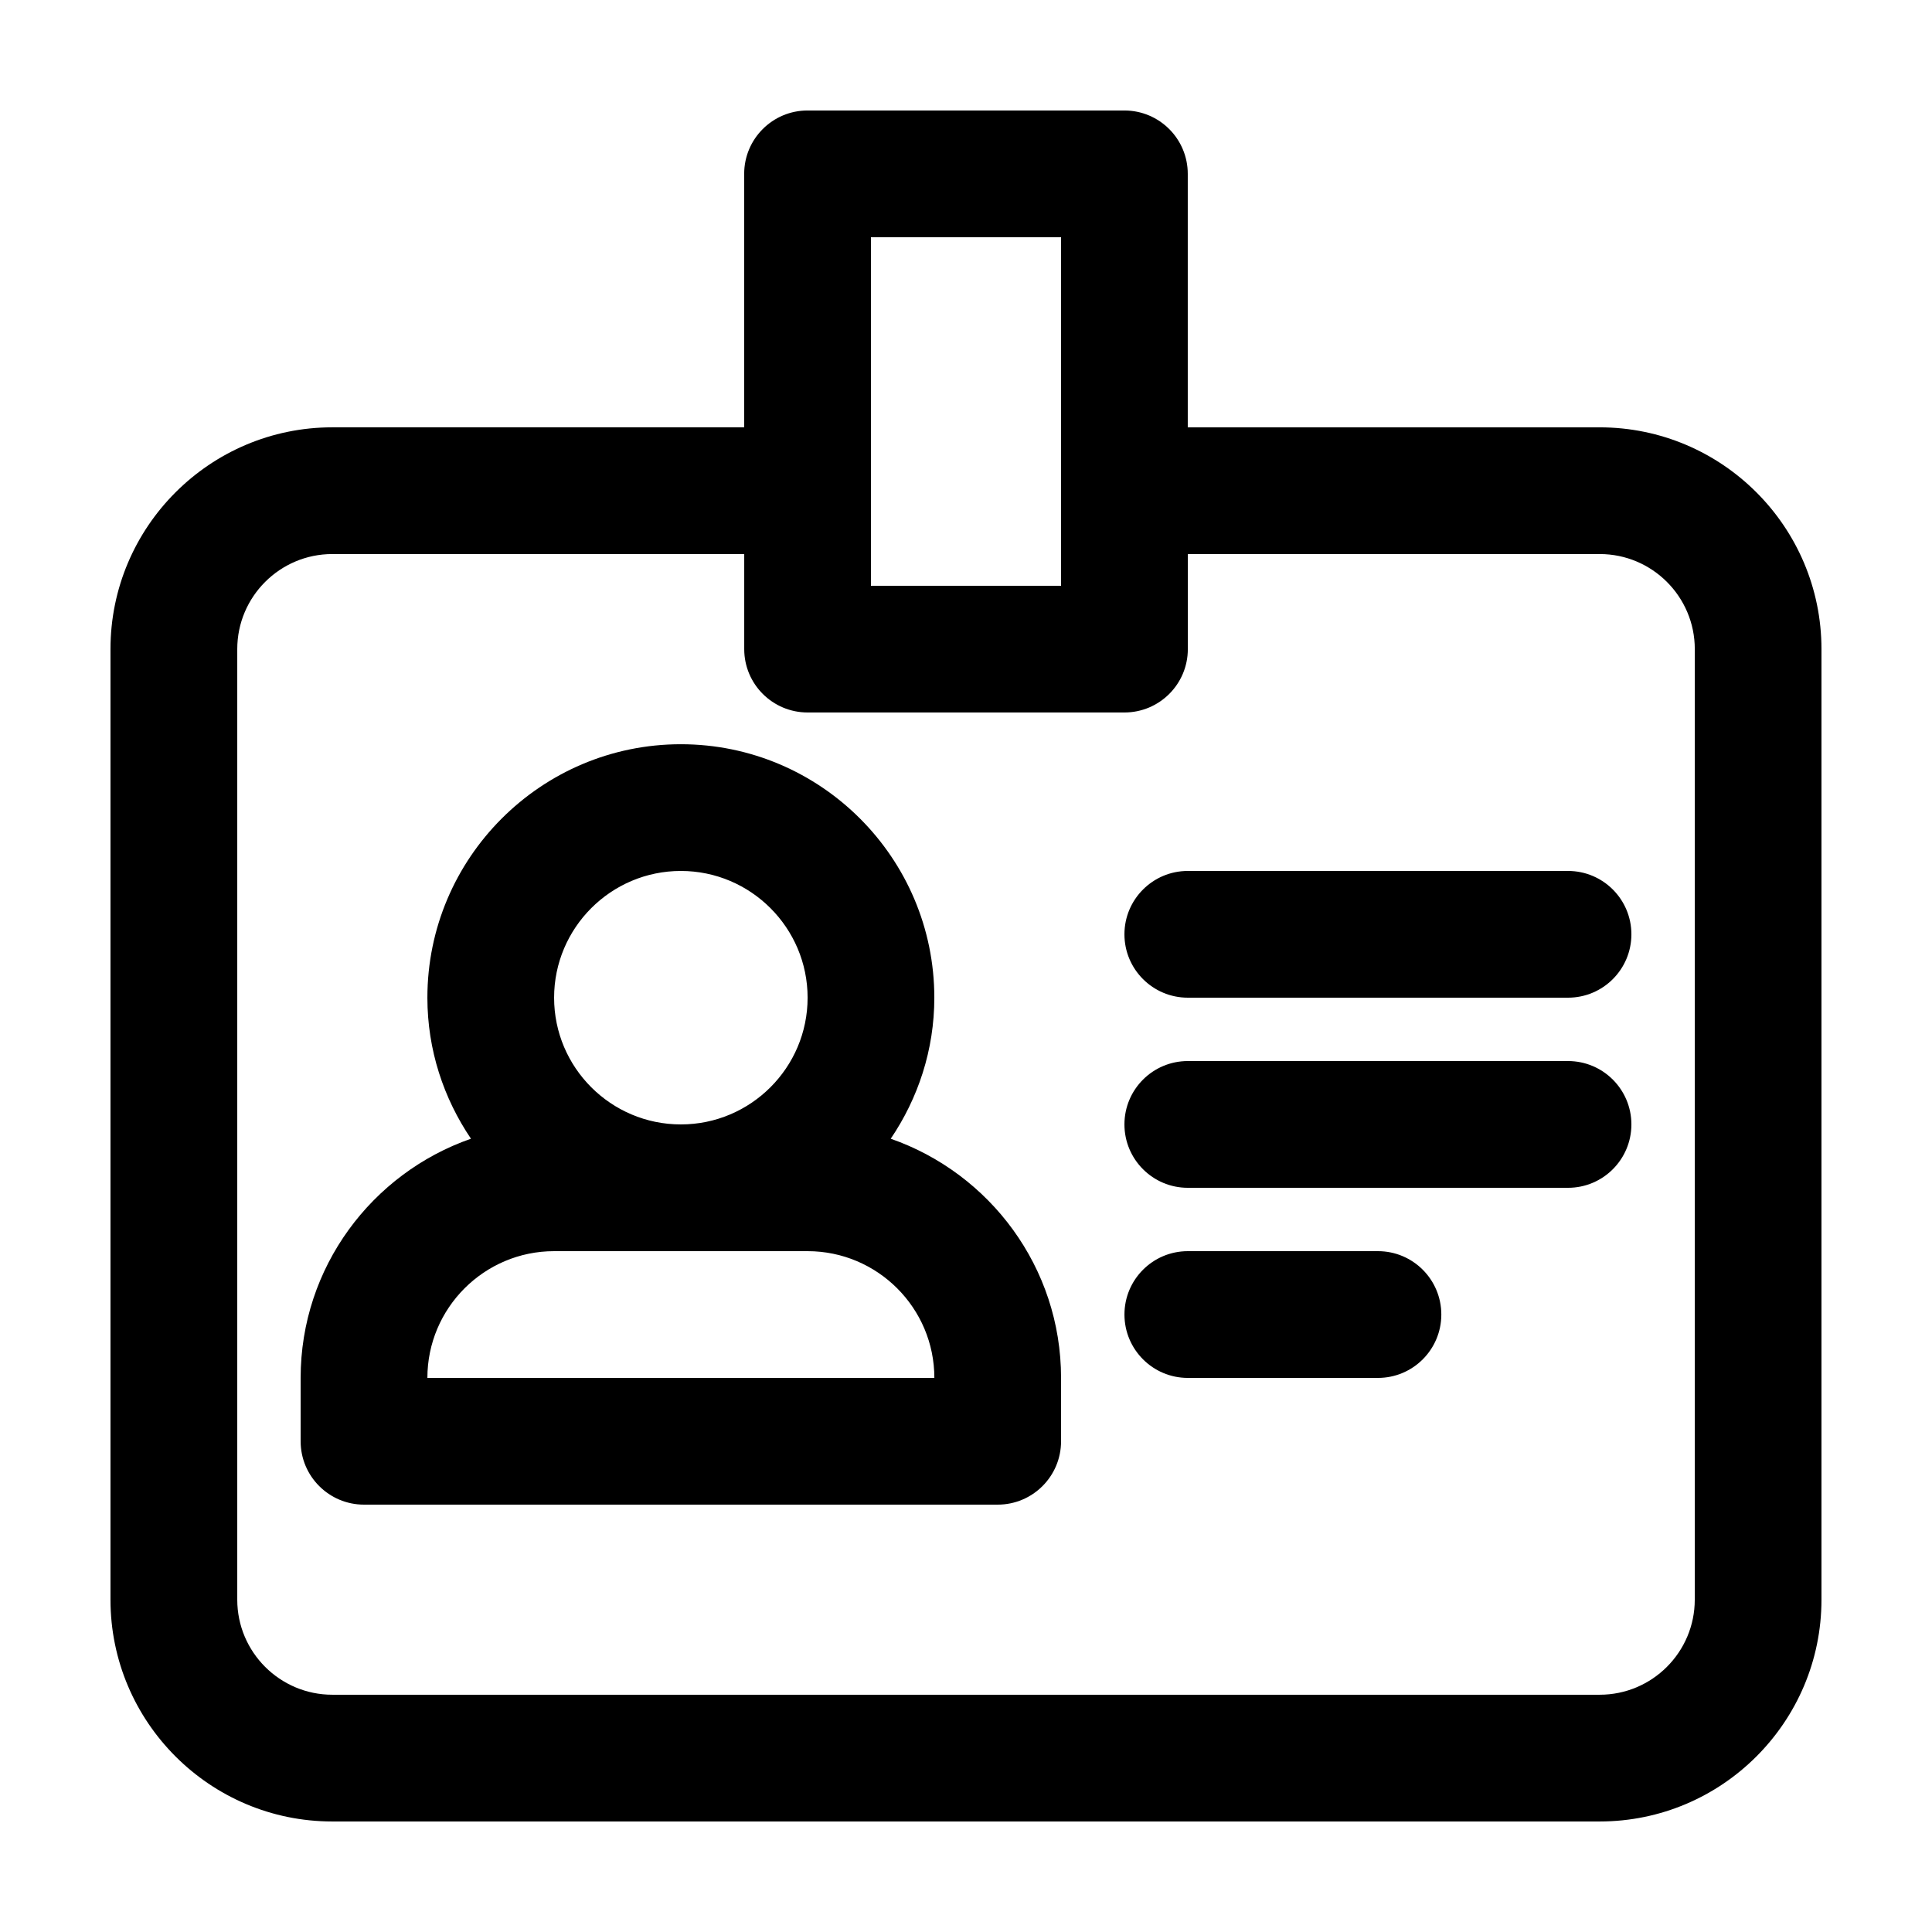 <?xml version="1.0" encoding="UTF-8"?>
<!-- Uploaded to: SVG Repo, www.svgrepo.com, Generator: SVG Repo Mixer Tools -->
<svg fill="#000000" width="800px" height="800px" version="1.1" viewBox="144 144 512 512" xmlns="http://www.w3.org/2000/svg">
 <path d="m567.93 257.25h-109.16v-67.176c0-9.273-7.519-16.793-16.797-16.793h-83.965c-9.273 0-16.793 7.523-16.793 16.793v67.172h-109.16c-32.414 0.004-58.777 26.367-58.777 58.777v251.91c0 32.41 26.363 58.777 58.777 58.777h335.88c32.406 0 58.773-26.367 58.773-58.777v-251.91c0-32.41-26.367-58.773-58.777-58.773zm-193.12-50.379h50.383l-0.004 92.363h-50.379zm218.32 361.06c0 13.895-11.297 25.191-25.191 25.191h-335.87c-13.891 0-25.191-11.297-25.191-25.191v-251.91c0-13.891 11.301-25.191 25.191-25.191h109.16v25.191c0 9.273 7.516 16.793 16.793 16.793h83.969c9.273 0 16.797-7.516 16.797-16.793v-25.191h109.16c13.895 0 25.191 11.301 25.191 25.191v251.91zm-33.586-193.12h-100.76c-9.273 0-16.797 7.523-16.797 16.793 0 9.27 7.523 16.793 16.797 16.793h100.76c9.273 0 16.793-7.523 16.793-16.793 0-9.273-7.516-16.793-16.793-16.793zm0 50.379h-100.76c-9.273 0-16.797 7.516-16.797 16.793 0 9.273 7.523 16.797 16.797 16.797h100.76c9.273 0 16.793-7.523 16.793-16.797 0-9.273-7.516-16.793-16.793-16.793zm-179.49 20.582c7.238-10.691 11.551-23.52 11.551-37.371 0-37.039-30.133-67.172-67.172-67.172-37.039 0-67.172 30.133-67.172 67.172 0 13.855 4.316 26.684 11.551 37.371-26.238 9.148-45.141 34.074-45.141 63.391v16.789c0 9.273 7.523 16.793 16.793 16.793h167.93c9.281 0 16.797-7.516 16.797-16.793v-16.793c0-29.312-18.902-54.238-45.141-63.387zm-55.621-70.961c18.52 0 33.59 15.07 33.59 33.59 0 18.523-15.07 33.582-33.59 33.582s-33.59-15.059-33.59-33.582c0.004-18.52 15.07-33.59 33.59-33.59zm-67.172 134.35c0-18.523 15.07-33.59 33.59-33.59h67.172c18.52 0 33.59 15.062 33.59 33.59zm251.91-33.59h-50.383c-9.273 0-16.797 7.516-16.797 16.793 0 9.273 7.523 16.797 16.797 16.797h50.383c9.273 0 16.793-7.523 16.793-16.797-0.004-9.277-7.519-16.793-16.793-16.793z"/>
</svg>